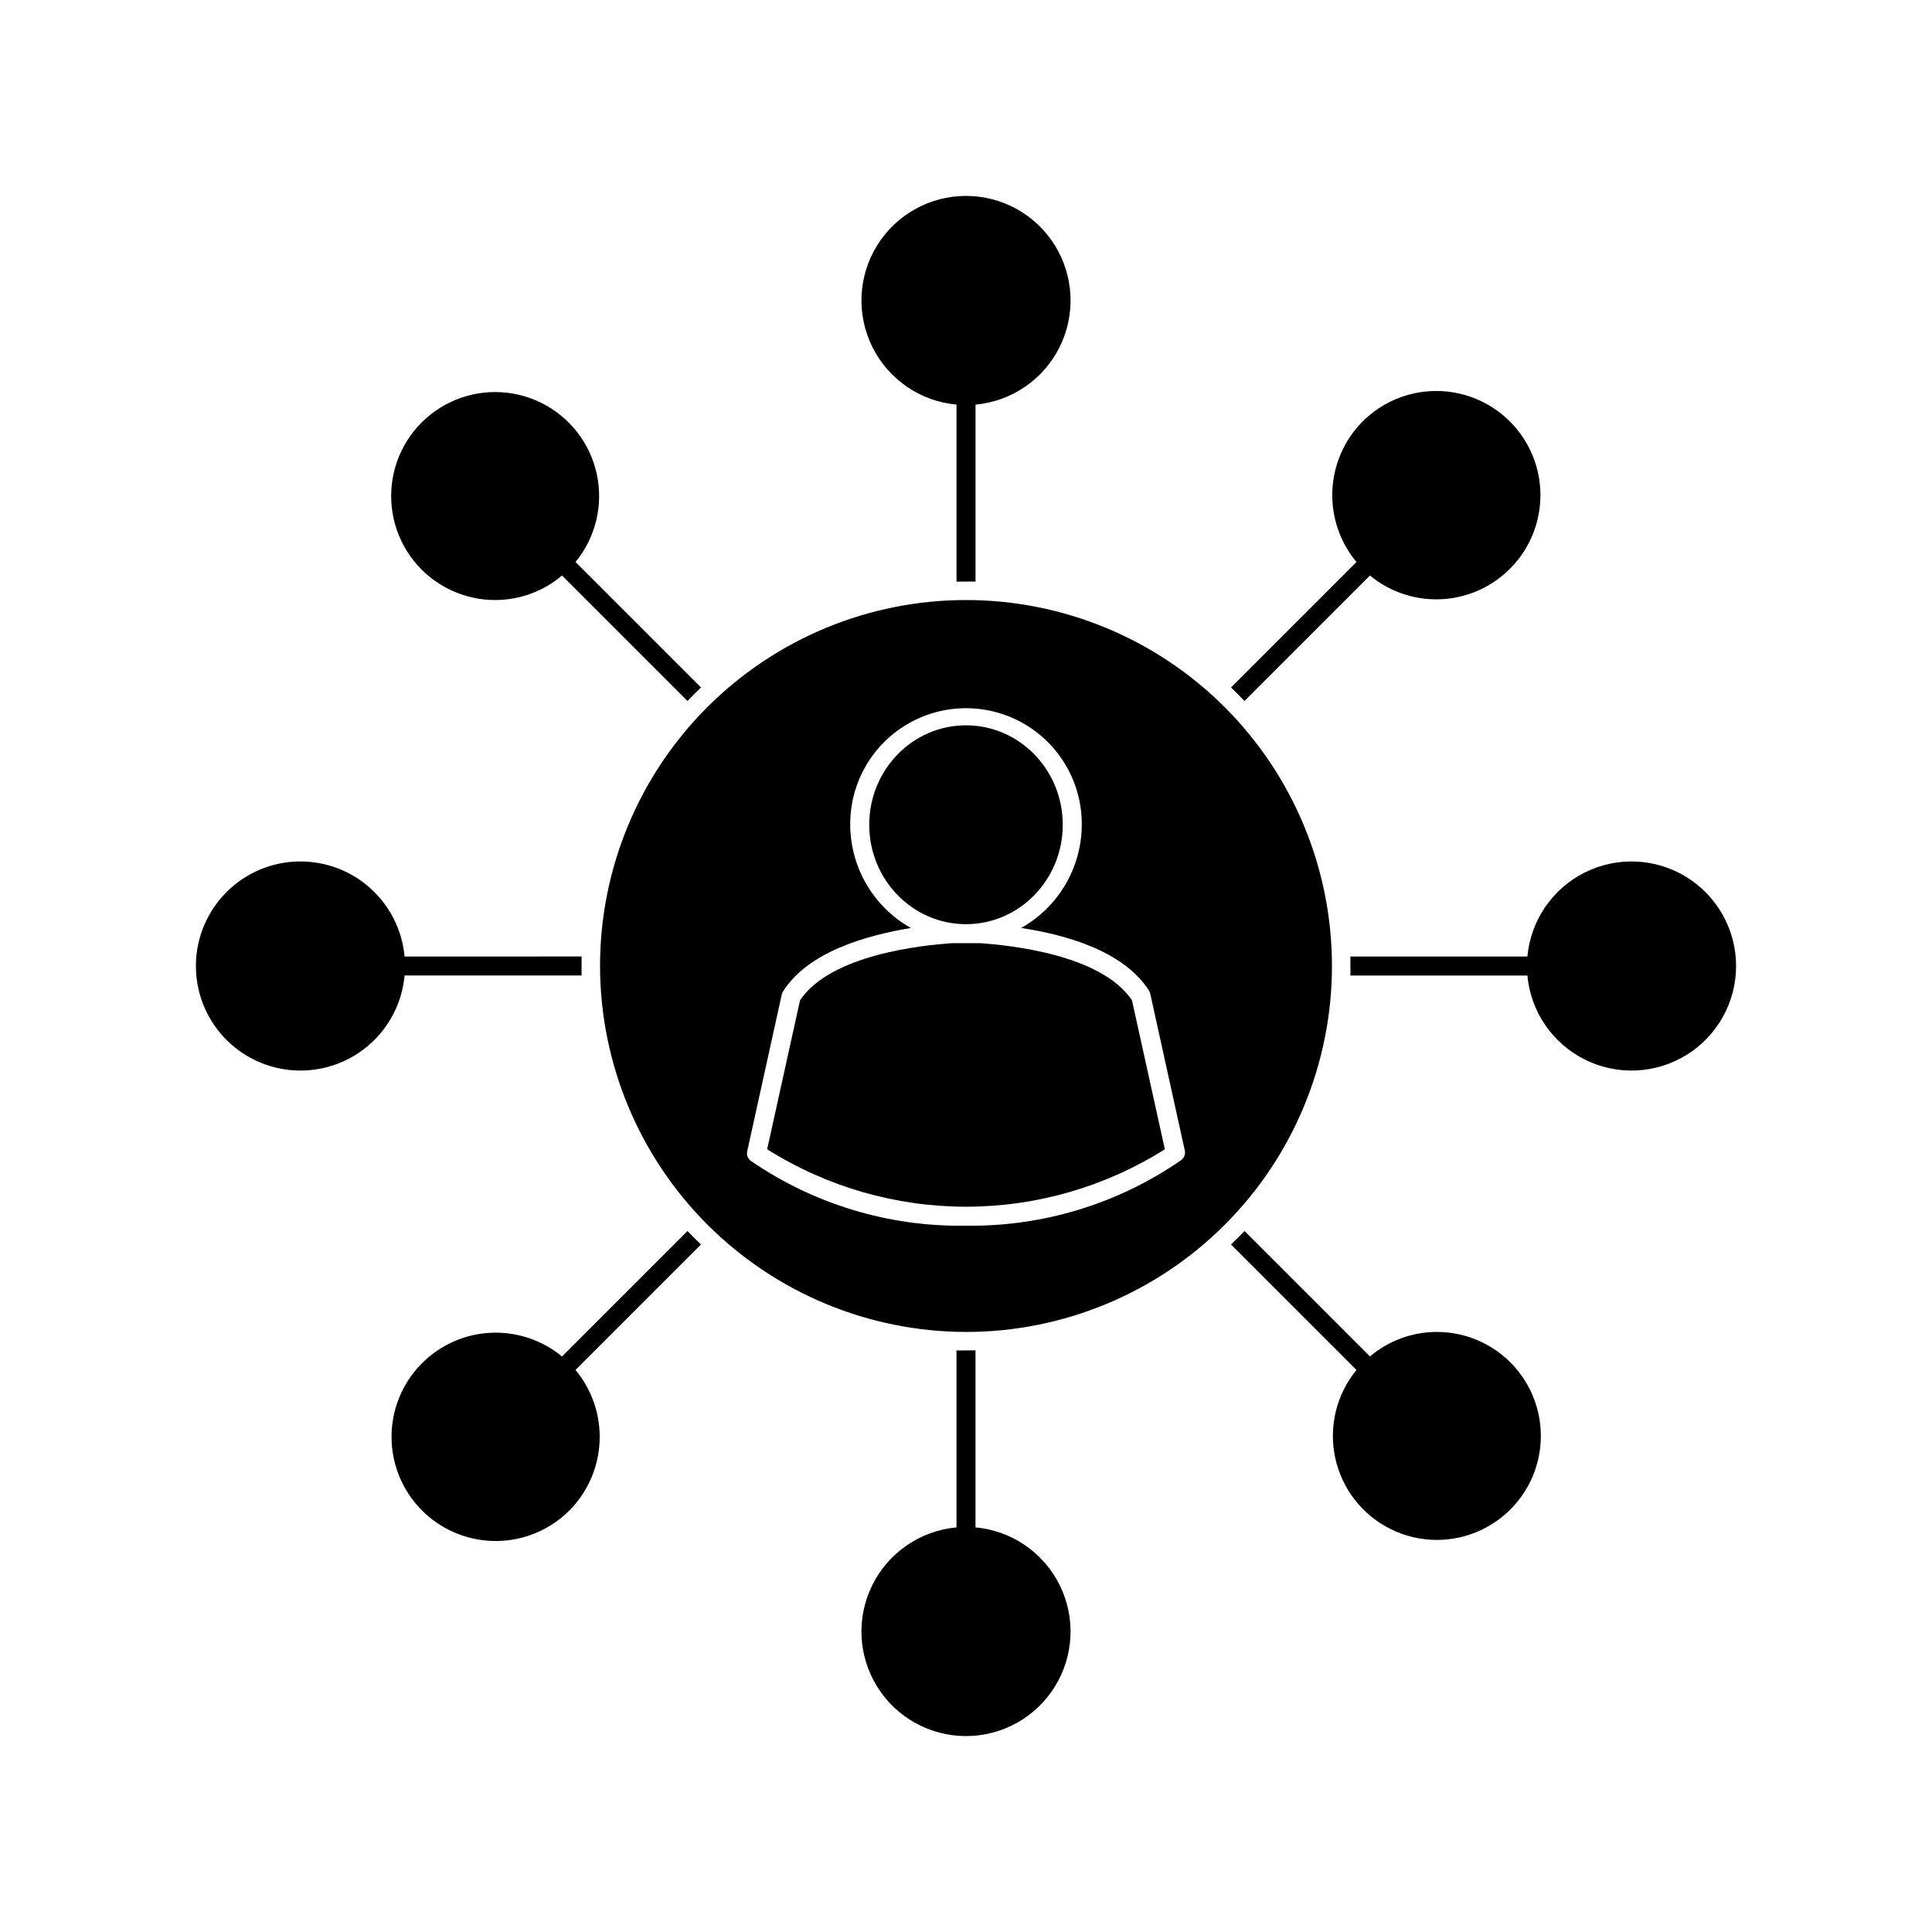<?xml version="1.0" encoding="UTF-8"?>
<!-- Uploaded to: ICON Repo, www.svgrepo.com, Generator: ICON Repo Mixer Tools -->
<svg fill="#000000" width="800px" height="800px" version="1.1" viewBox="144 144 512 512" xmlns="http://www.w3.org/2000/svg">
 <g>
  <path d="m397.48 501.87v46.906c-9.562 0.871-17.988 6.633-22.273 15.223-4.289 8.59-3.824 18.785 1.227 26.949 5.051 8.164 13.965 13.133 23.566 13.133 9.598 0 18.516-4.969 23.562-13.133 5.051-8.164 5.516-18.359 1.23-26.949-4.289-8.59-12.715-14.352-22.277-15.223v-46.906h-2.519c-0.855 0-1.66 0.051-2.516 0z"/>
  <path d="m402.52 298.13v-46.906c9.562-0.871 17.988-6.629 22.277-15.219 4.285-8.59 3.82-18.789-1.23-26.953-5.047-8.164-13.965-13.133-23.562-13.133-9.602 0-18.516 4.969-23.566 13.133-5.051 8.164-5.516 18.363-1.227 26.953 4.285 8.59 12.711 14.348 22.273 15.219v46.906h2.519c0.855 0 1.66-0.051 2.516 0z"/>
  <path d="m223.66 427.71c6.906-0.008 13.562-2.598 18.66-7.258 5.098-4.656 8.27-11.055 8.898-17.934h46.906v-2.519-2.519l-46.906 0.004c-0.652-7.176-4.078-13.816-9.547-18.508-5.469-4.695-12.547-7.07-19.738-6.633-7.195 0.441-13.93 3.664-18.785 8.992-4.856 5.324-7.445 12.328-7.219 19.531 0.223 7.203 3.246 14.035 8.422 19.047 5.18 5.008 12.105 7.809 19.309 7.797z"/>
  <path d="m501.87 402.52h46.906c0.871 9.562 6.633 17.988 15.223 22.277 8.59 4.285 18.785 3.82 26.949-1.23 8.164-5.047 13.133-13.965 13.133-23.562 0-9.602-4.969-18.516-13.133-23.566-8.164-5.051-18.359-5.516-26.949-1.227-8.59 4.285-14.352 12.711-15.223 22.273h-46.906v2.519c0 0.855 0.051 1.66 0 2.516z"/>
  <path d="m326.19 470.23-33.25 33.25h-0.004c-5.531-4.562-12.621-6.793-19.77-6.223-7.148 0.57-13.793 3.902-18.527 9.285-4.738 5.387-7.191 12.402-6.848 19.562 0.344 7.164 3.465 13.91 8.695 18.816 5.231 4.902 12.164 7.578 19.336 7.461 7.168-0.117 14.012-3.019 19.078-8.094 4.852-4.894 7.703-11.422 8-18.305 0.301-6.883-1.977-13.633-6.387-18.926l33.25-33.25c-1.207-1.16-2.418-2.371-3.574-3.578z"/>
  <path d="m473.8 329.77 33.25-33.25h0.004c5.531 4.562 12.621 6.797 19.77 6.223 7.148-0.57 13.793-3.902 18.527-9.285 4.738-5.383 7.191-12.398 6.848-19.562s-3.461-13.91-8.695-18.812c-5.231-4.906-12.164-7.582-19.336-7.465-7.168 0.117-14.012 3.019-19.078 8.094-4.852 4.894-7.703 11.422-8 18.305-0.297 6.883 1.98 13.633 6.387 18.926l-33.25 33.25c1.207 1.16 2.418 2.371 3.574 3.578z"/>
  <path d="m470.23 473.8 33.25 33.25v0.004c-5.336 6.504-7.41 15.09-5.629 23.316 1.781 8.223 7.223 15.184 14.773 18.895 7.551 3.715 16.383 3.773 23.984 0.164 7.602-3.613 13.137-10.496 15.027-18.695 1.895-8.199-0.066-16.816-5.316-23.391-5.246-6.578-13.215-10.395-21.629-10.367-6.461 0.023-12.707 2.324-17.633 6.5l-33.25-33.25c-1.16 1.207-2.371 2.418-3.578 3.574z"/>
  <path d="m329.77 326.19-33.25-33.25v-0.004c5.34-6.504 7.41-15.09 5.629-23.316-1.781-8.223-7.219-15.18-14.773-18.895-7.551-3.715-16.383-3.773-23.984-0.16-7.602 3.609-13.133 10.496-15.027 18.695-1.891 8.199 0.066 16.812 5.316 23.387 5.25 6.578 13.215 10.395 21.629 10.367 6.461-0.02 12.707-2.324 17.633-6.5l33.25 33.25c1.16-1.207 2.371-2.418 3.578-3.574z"/>
  <path d="m400 496.98c25.719 0 50.387-10.215 68.574-28.406 18.191-18.188 28.406-42.855 28.406-68.574 0-25.723-10.215-50.391-28.406-68.578-18.188-18.188-42.855-28.406-68.574-28.406-25.723 0-50.391 10.219-68.578 28.406s-28.406 42.855-28.406 68.578c0.039 25.707 10.27 50.352 28.449 68.531 18.18 18.18 42.824 28.41 68.535 28.449zm-14.613-107.06c-4.891-2.746-8.957-6.746-11.781-11.594-2.828-4.844-4.309-10.355-4.289-15.965 0-10.961 5.848-21.09 15.34-26.57 9.496-5.481 21.191-5.481 30.684 0 9.492 5.481 15.34 15.609 15.34 26.57 0.02 5.609-1.461 11.121-4.285 15.965-2.828 4.848-6.894 8.848-11.785 11.594 11.688 1.762 27.156 6.047 33.855 16.574 0.148 0.258 0.266 0.527 0.352 0.809l9.168 41.613h0.004c0.207 0.957-0.168 1.945-0.957 2.519-16.734 11.594-36.676 17.672-57.031 17.383-20.336 0.348-40.273-5.656-57.031-17.18-0.793-0.578-1.168-1.566-0.957-2.519l9.168-41.613v-0.004c0.086-0.281 0.203-0.551 0.352-0.805 6.703-10.531 22.117-14.812 33.855-16.777z"/>
  <path d="m425.64 362.57c0 14.551-11.48 26.348-25.641 26.348-14.164 0-25.645-11.797-25.645-26.348 0-14.555 11.48-26.352 25.645-26.352 14.16 0 25.641 11.797 25.641 26.352"/>
  <path d="m356.02 409.07-8.715 39.5c15.777 9.941 34.047 15.219 52.699 15.219 18.648 0 36.918-5.277 52.695-15.219l-8.715-39.5c-8.262-12.242-32.695-14.559-40.004-15.113h-3.981-3.93c-7.352 0.555-31.789 2.871-40.051 15.113z"/>
 </g>
</svg>